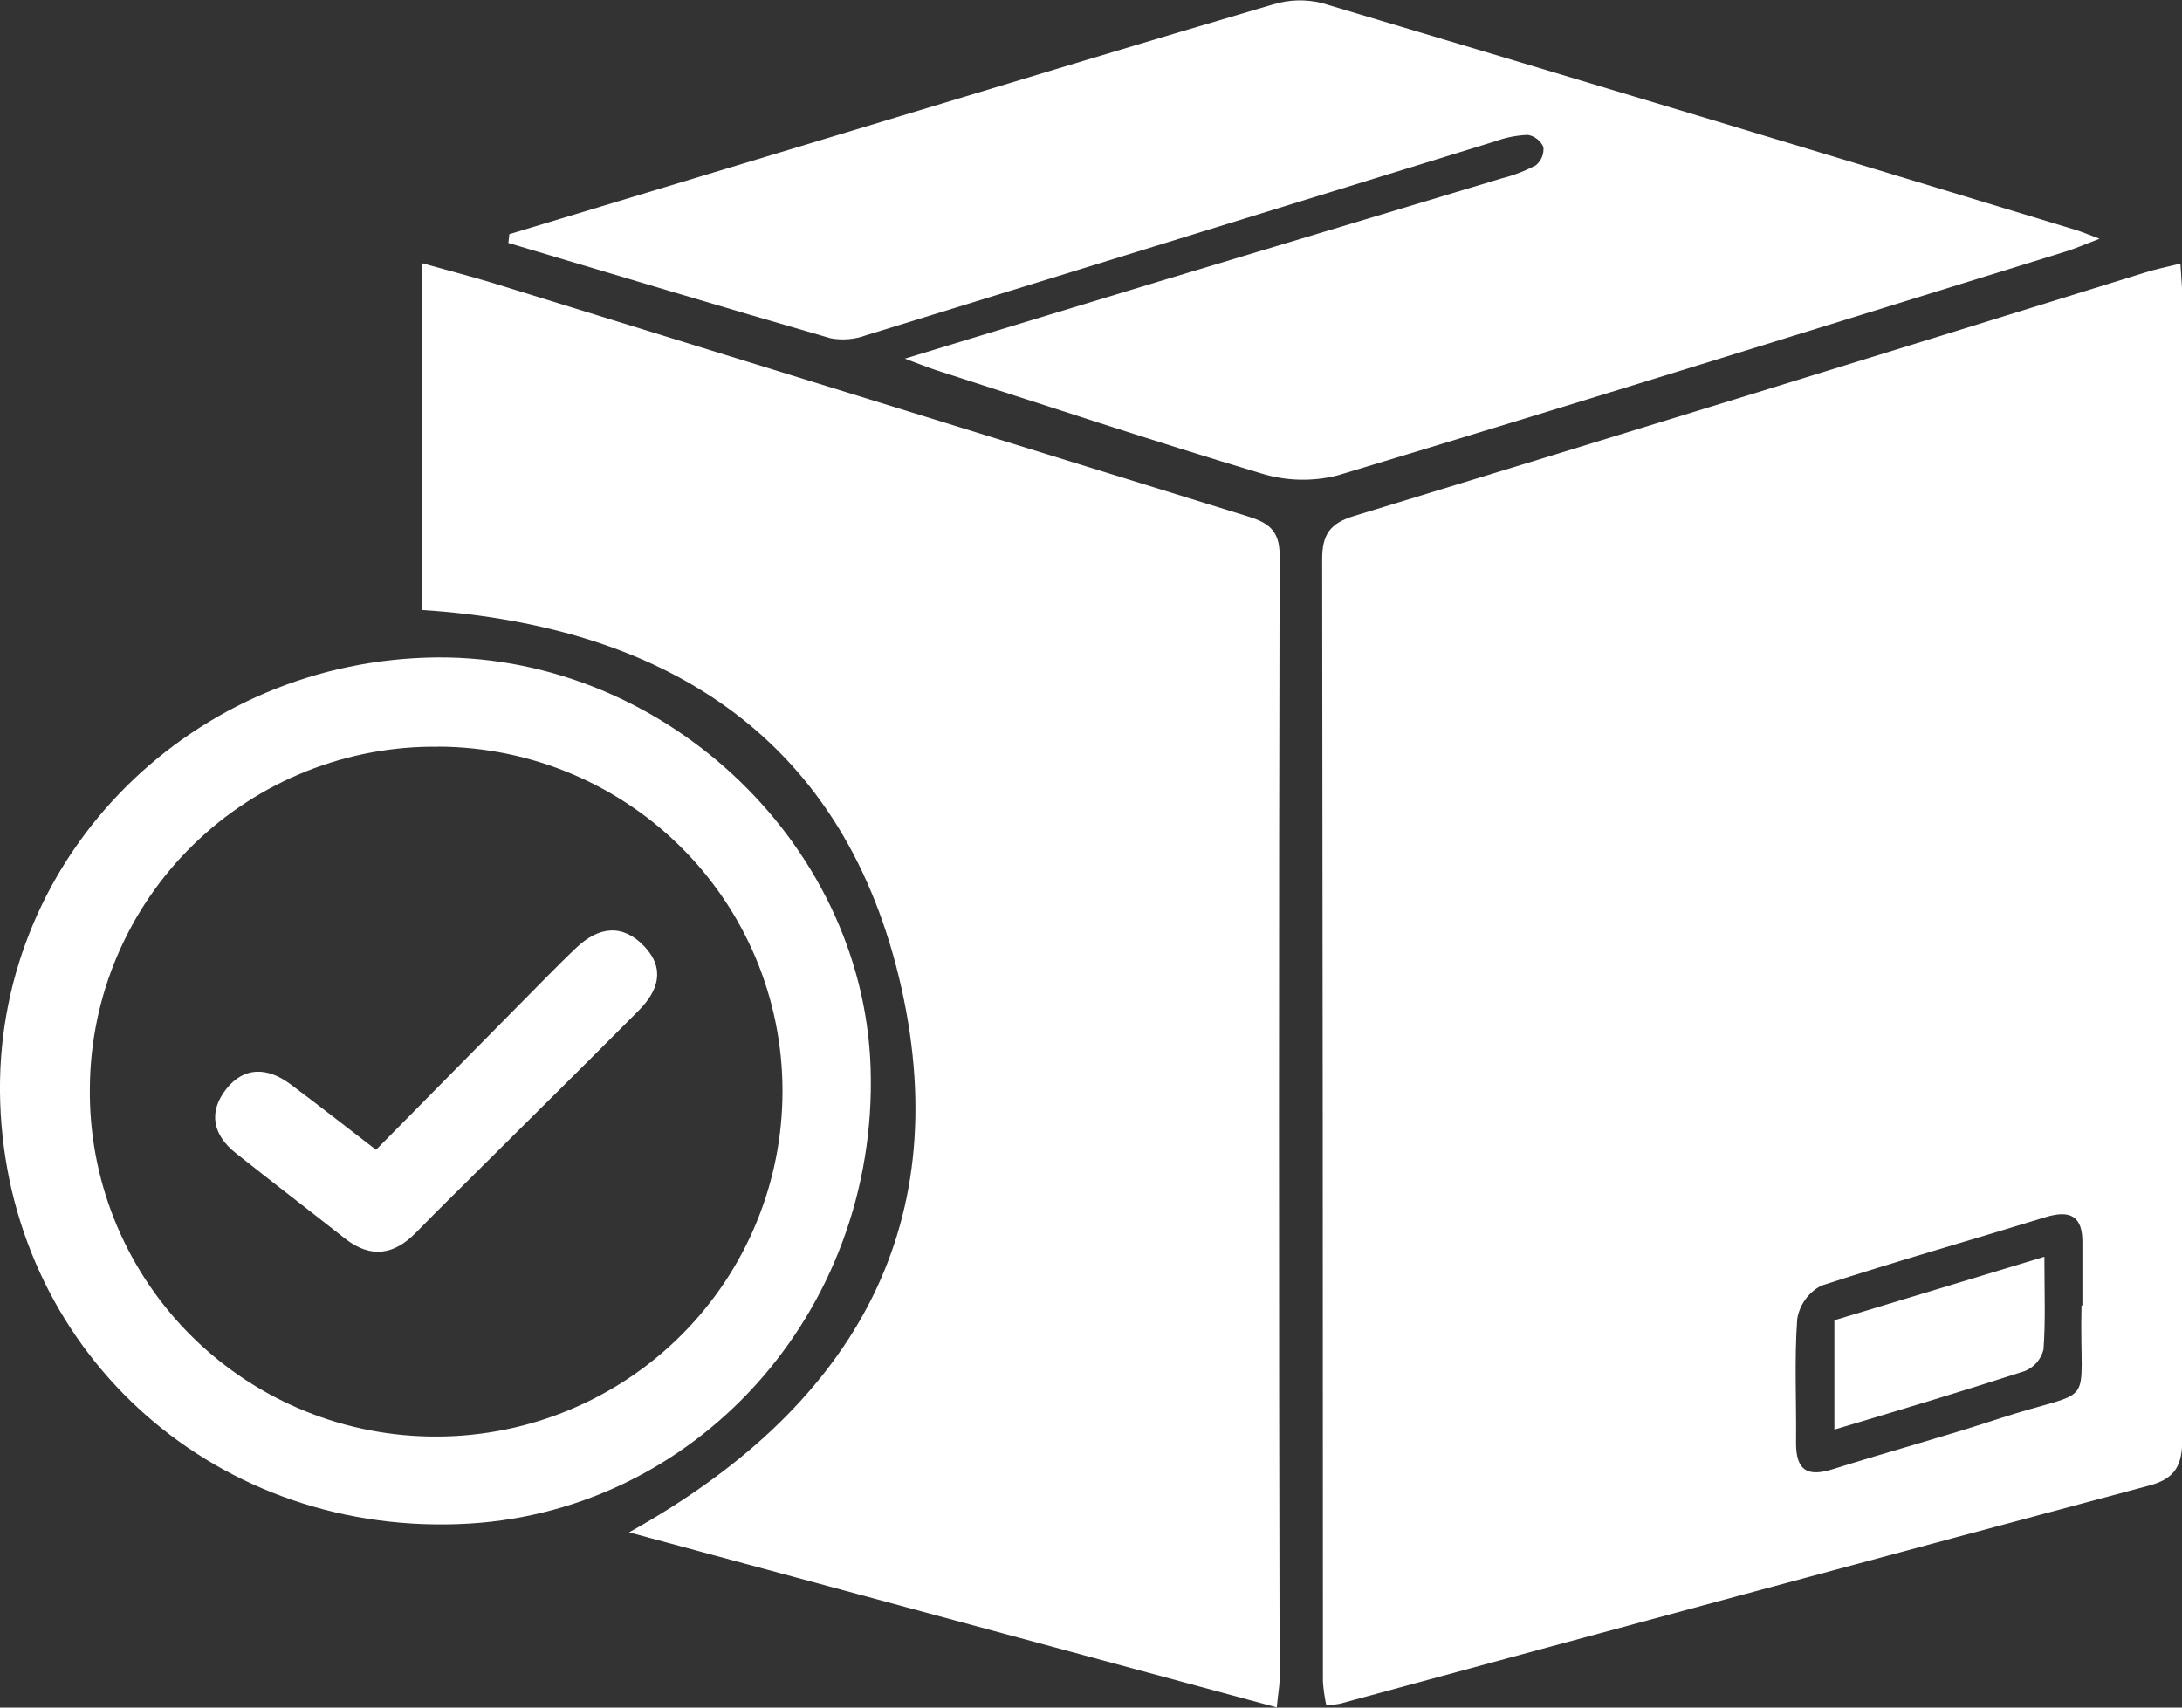 <svg width="69" height="54" viewBox="0 0 69 54" fill="none" xmlns="http://www.w3.org/2000/svg">
<rect x="0" y="0" width="69" height="54" fill="#333333" stroke="none"/>
<g clip-path="url(#clip0_385_1155)">
<path d="M68.95 8.335C68.978 8.82 69.009 9.122 69.009 9.428C69.009 21.45 69.009 33.471 69.009 45.492C69.009 46.305 68.817 46.753 67.964 46.978C59.427 49.262 50.894 51.562 42.364 53.879C42.224 53.904 42.082 53.921 41.94 53.929C41.888 53.681 41.852 53.431 41.834 53.178C41.834 41.351 41.826 29.522 41.81 17.692C41.81 16.898 42.058 16.549 42.817 16.317C51.16 13.772 59.497 11.206 67.828 8.619C68.138 8.52 68.466 8.452 68.95 8.335ZM65.85 41.285C65.85 40.63 65.85 39.975 65.85 39.32C65.866 38.455 65.466 38.248 64.672 38.495C62.313 39.221 59.935 39.895 57.592 40.657C57.391 40.763 57.218 40.913 57.087 41.096C56.955 41.28 56.868 41.491 56.832 41.714C56.739 43.015 56.81 44.328 56.795 45.637C56.795 46.512 57.164 46.712 57.964 46.459C59.69 45.915 61.445 45.443 63.166 44.877C66.399 43.821 65.742 44.726 65.822 41.285H65.85Z" fill="white"/>
<path d="M40.375 53.994L19.893 48.458C26.846 44.59 30.228 38.931 28.505 31.239C26.762 23.475 21.232 19.808 13.346 19.289V8.323C14.111 8.539 14.837 8.724 15.553 8.94C23.518 11.399 31.481 13.861 39.442 16.324C40.096 16.524 40.465 16.759 40.465 17.559C40.438 29.424 40.438 41.29 40.465 53.157C40.449 53.398 40.409 53.623 40.375 53.994Z" fill="white"/>
<path d="M16.107 7.405L28.383 3.698C32.336 2.505 36.285 1.304 40.25 0.142C40.753 -0.014 41.289 -0.03 41.8 0.096C49.755 2.466 57.702 4.858 65.642 7.272C65.819 7.325 65.989 7.399 66.392 7.55C65.909 7.735 65.624 7.859 65.329 7.952C57.657 10.324 49.993 12.715 42.305 15.032C41.503 15.236 40.659 15.214 39.869 14.967C36.431 13.939 33.024 12.805 29.608 11.708C29.357 11.628 29.115 11.526 28.613 11.341C31.443 10.482 34.035 9.691 36.629 8.906C40.254 7.815 43.877 6.725 47.498 5.638C47.871 5.544 48.231 5.405 48.571 5.224C48.654 5.155 48.719 5.066 48.76 4.966C48.801 4.866 48.817 4.757 48.806 4.649C48.762 4.55 48.694 4.464 48.609 4.397C48.524 4.33 48.423 4.285 48.316 4.266C47.971 4.278 47.63 4.344 47.306 4.461C40.666 6.51 34.026 8.557 27.388 10.602C27.031 10.734 26.644 10.767 26.269 10.698C22.859 9.716 19.474 8.693 16.076 7.683L16.107 7.405Z" fill="white"/>
<path d="M0.006 34.84C-0.233 27.331 5.794 21.05 13.482 20.797C20.81 20.556 27.295 26.555 27.531 33.772C27.779 41.51 21.951 47.945 14.483 48.198C6.6 48.48 0.254 42.616 0.006 34.84ZM13.869 23.614C12.436 23.596 11.013 23.86 9.682 24.392C8.351 24.923 7.139 25.711 6.114 26.711C5.09 27.71 4.273 28.901 3.712 30.216C3.15 31.53 2.855 32.942 2.842 34.371C2.798 37.255 3.904 40.039 5.918 42.112C7.931 44.185 10.687 45.377 13.581 45.427C16.476 45.481 19.276 44.391 21.367 42.394C23.458 40.398 24.671 37.658 24.741 34.773C24.778 33.324 24.524 31.883 23.995 30.534C23.465 29.185 22.671 27.954 21.659 26.915C20.646 25.875 19.436 25.048 18.098 24.48C16.761 23.913 15.323 23.618 13.869 23.611V23.614Z" fill="white"/>
<path d="M58.008 41.751L64.648 39.743C64.648 40.849 64.688 41.767 64.62 42.675C64.583 42.826 64.511 42.966 64.41 43.084C64.309 43.202 64.181 43.295 64.037 43.355C62.066 43.994 60.075 44.59 58.008 45.208V41.751Z" fill="white"/>
<path d="M11.891 36.361L17.332 30.849C17.642 30.54 17.927 30.25 18.237 29.959C18.934 29.302 19.688 29.206 20.37 29.922C21.052 30.639 20.81 31.34 20.196 31.958C18.569 33.596 16.922 35.221 15.286 36.849C14.579 37.556 13.86 38.254 13.162 38.971C12.465 39.688 11.727 39.808 10.912 39.169C9.762 38.264 8.599 37.374 7.455 36.465C6.739 35.897 6.578 35.18 7.145 34.451C7.712 33.722 8.459 33.744 9.182 34.285C10.05 34.93 10.887 35.591 11.891 36.361Z" fill="white"/>
</g>
<defs>
<clipPath id="clip0_385_1155">
<rect width="69" height="54" fill="white"/>
</clipPath>
</defs>
</svg>
